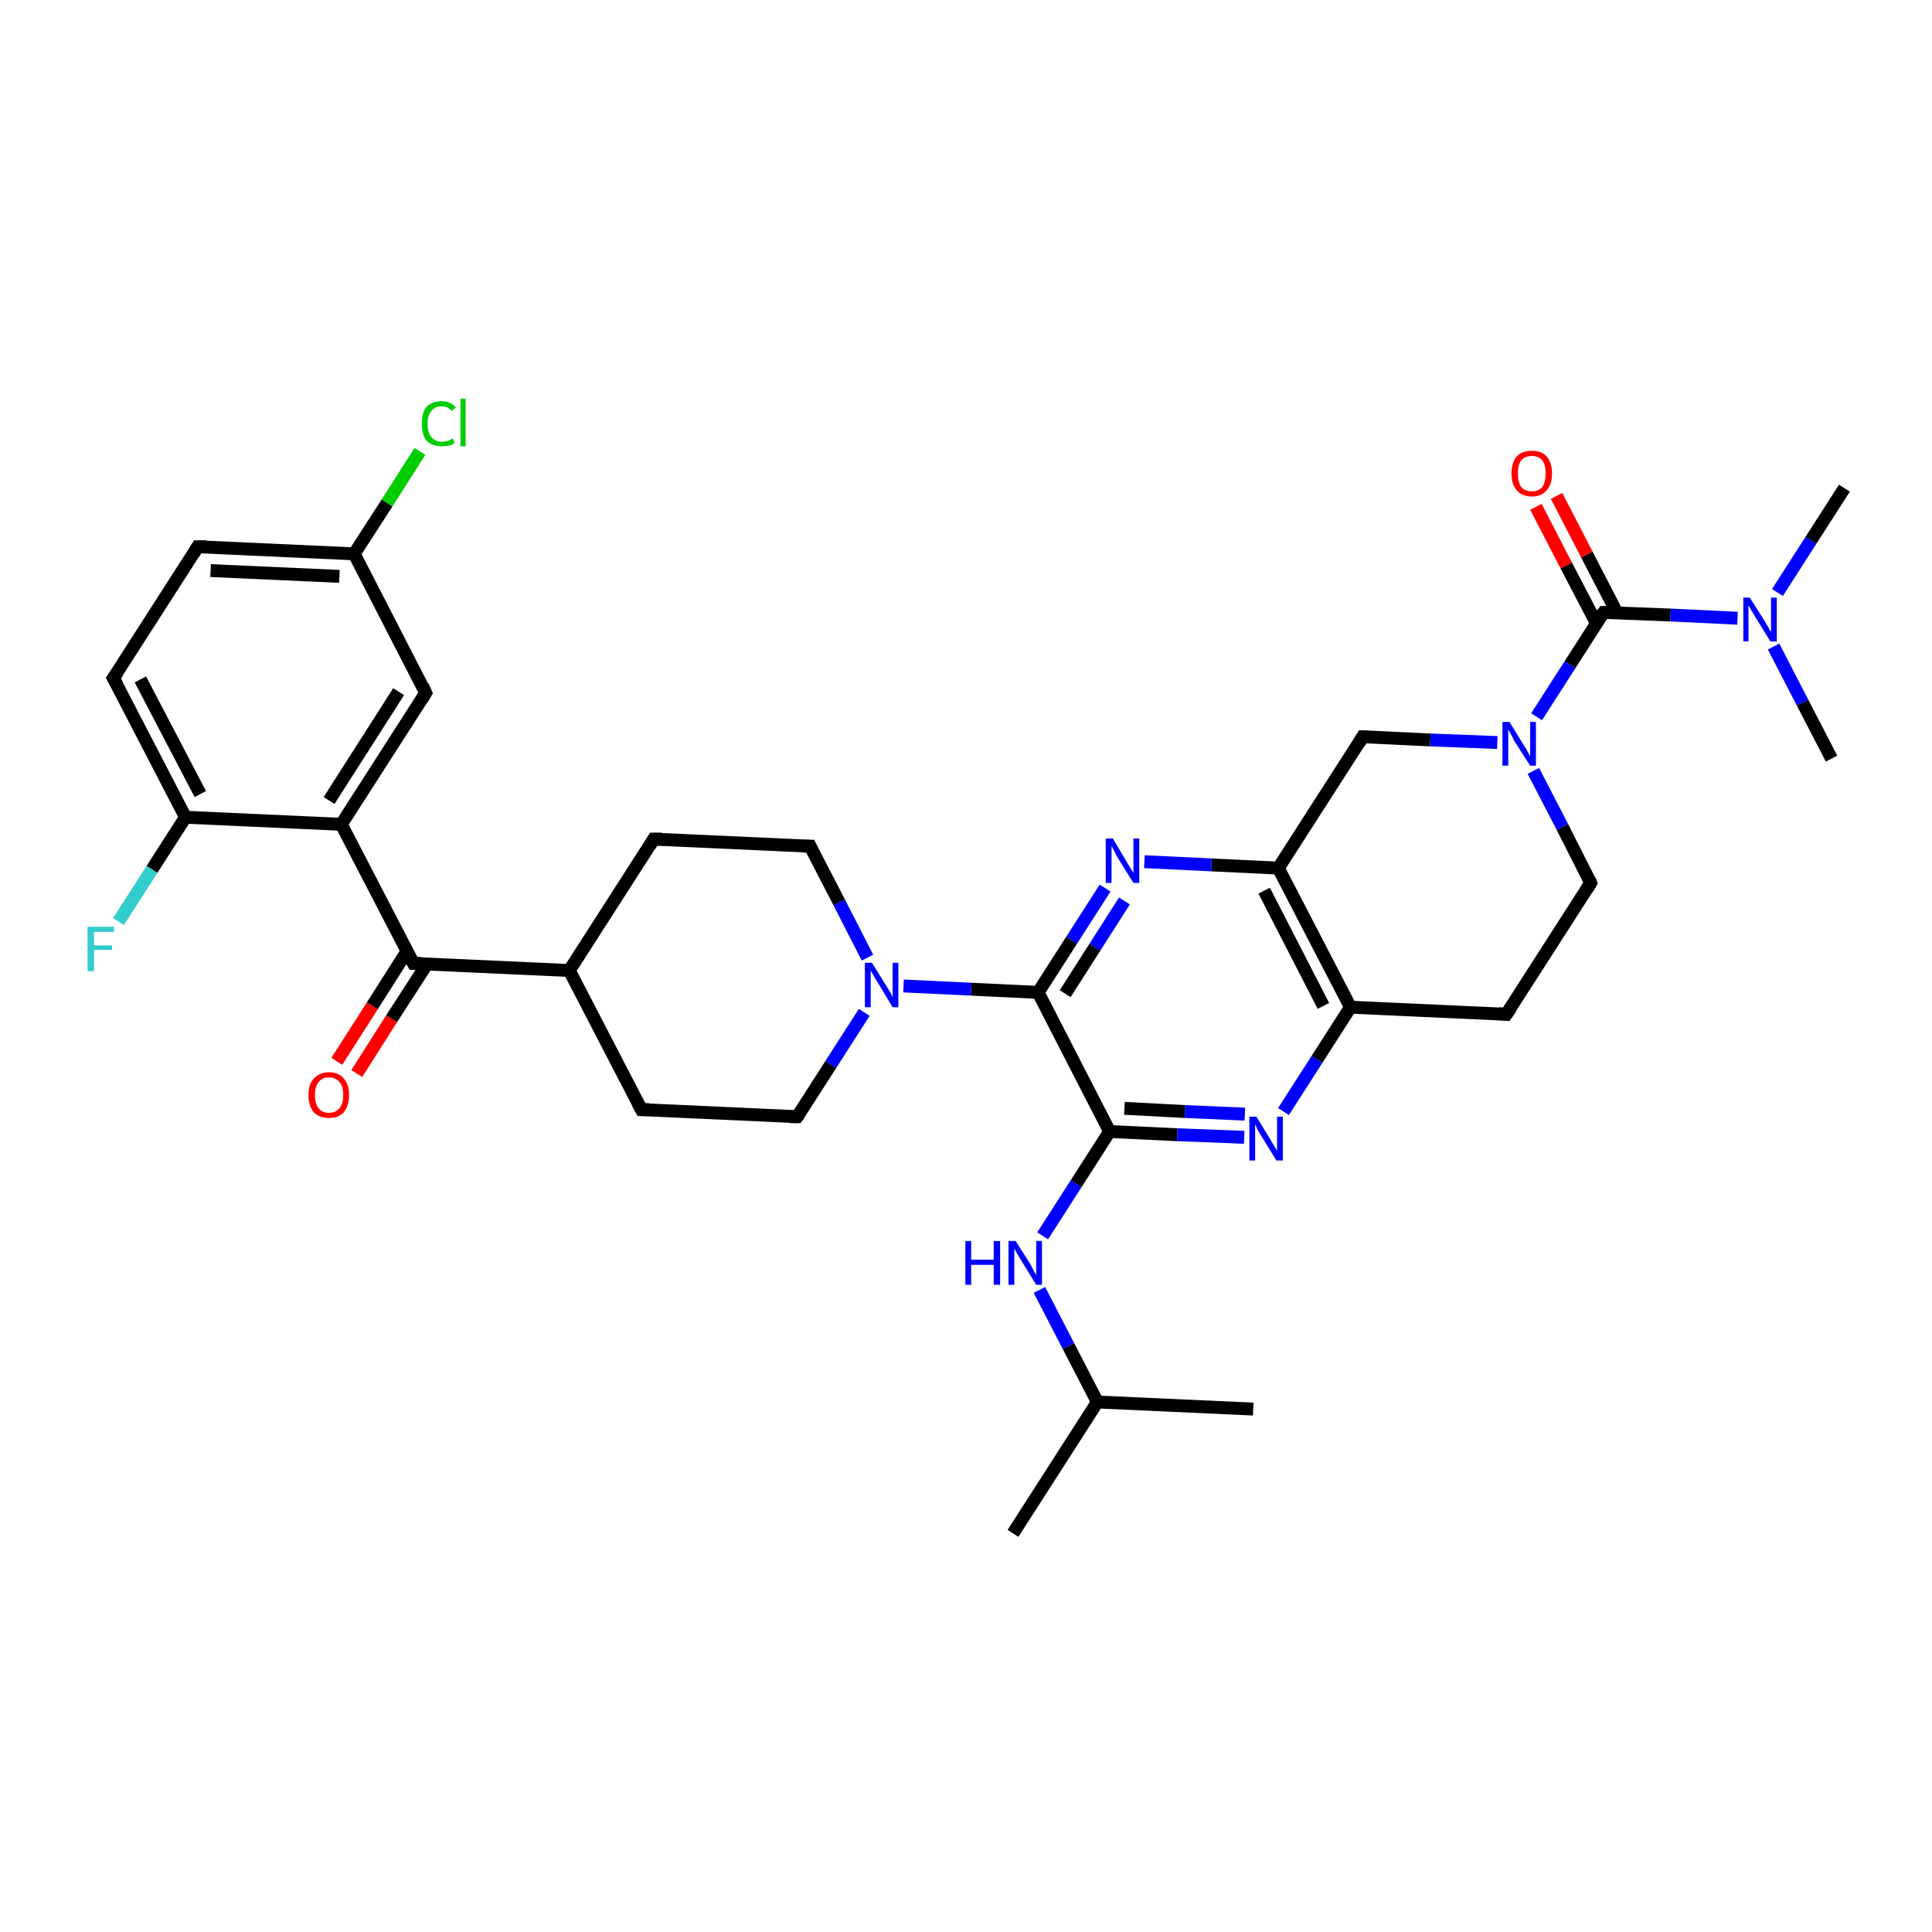 <?xml version='1.0' encoding='iso-8859-1'?>
<svg version='1.1' baseProfile='full'
              xmlns='http://www.w3.org/2000/svg'
                      xmlns:rdkit='http://www.rdkit.org/xml'
                      xmlns:xlink='http://www.w3.org/1999/xlink'
                  xml:space='preserve'
width='300px' height='300px' viewBox='0 0 300 300'>
<!-- END OF HEADER -->
<rect style='opacity:1.0;fill:#FFFFFF;stroke:none' width='300.0' height='300.0' x='0.0' y='0.0'> </rect>
<path class='bond-0 atom-0 atom-1' d='M 157.3,238.1 L 170.4,217.7' style='fill:none;fill-rule:evenodd;stroke:#000000;stroke-width:2.0px;stroke-linecap:butt;stroke-linejoin:miter;stroke-opacity:1' />
<path class='bond-1 atom-1 atom-2' d='M 170.4,217.7 L 194.6,218.8' style='fill:none;fill-rule:evenodd;stroke:#000000;stroke-width:2.0px;stroke-linecap:butt;stroke-linejoin:miter;stroke-opacity:1' />
<path class='bond-2 atom-1 atom-3' d='M 170.4,217.7 L 165.9,209.0' style='fill:none;fill-rule:evenodd;stroke:#000000;stroke-width:2.0px;stroke-linecap:butt;stroke-linejoin:miter;stroke-opacity:1' />
<path class='bond-2 atom-1 atom-3' d='M 165.9,209.0 L 161.4,200.3' style='fill:none;fill-rule:evenodd;stroke:#0000FF;stroke-width:2.0px;stroke-linecap:butt;stroke-linejoin:miter;stroke-opacity:1' />
<path class='bond-3 atom-3 atom-4' d='M 161.9,191.9 L 167.1,183.8' style='fill:none;fill-rule:evenodd;stroke:#0000FF;stroke-width:2.0px;stroke-linecap:butt;stroke-linejoin:miter;stroke-opacity:1' />
<path class='bond-3 atom-3 atom-4' d='M 167.1,183.8 L 172.3,175.7' style='fill:none;fill-rule:evenodd;stroke:#000000;stroke-width:2.0px;stroke-linecap:butt;stroke-linejoin:miter;stroke-opacity:1' />
<path class='bond-4 atom-4 atom-5' d='M 172.3,175.7 L 182.8,176.2' style='fill:none;fill-rule:evenodd;stroke:#000000;stroke-width:2.0px;stroke-linecap:butt;stroke-linejoin:miter;stroke-opacity:1' />
<path class='bond-4 atom-4 atom-5' d='M 182.8,176.2 L 193.2,176.6' style='fill:none;fill-rule:evenodd;stroke:#0000FF;stroke-width:2.0px;stroke-linecap:butt;stroke-linejoin:miter;stroke-opacity:1' />
<path class='bond-4 atom-4 atom-5' d='M 174.6,172.1 L 184.0,172.6' style='fill:none;fill-rule:evenodd;stroke:#000000;stroke-width:2.0px;stroke-linecap:butt;stroke-linejoin:miter;stroke-opacity:1' />
<path class='bond-4 atom-4 atom-5' d='M 184.0,172.6 L 193.3,173.0' style='fill:none;fill-rule:evenodd;stroke:#0000FF;stroke-width:2.0px;stroke-linecap:butt;stroke-linejoin:miter;stroke-opacity:1' />
<path class='bond-5 atom-5 atom-6' d='M 199.3,172.6 L 204.5,164.5' style='fill:none;fill-rule:evenodd;stroke:#0000FF;stroke-width:2.0px;stroke-linecap:butt;stroke-linejoin:miter;stroke-opacity:1' />
<path class='bond-5 atom-5 atom-6' d='M 204.5,164.5 L 209.7,156.4' style='fill:none;fill-rule:evenodd;stroke:#000000;stroke-width:2.0px;stroke-linecap:butt;stroke-linejoin:miter;stroke-opacity:1' />
<path class='bond-6 atom-6 atom-7' d='M 209.7,156.4 L 233.9,157.5' style='fill:none;fill-rule:evenodd;stroke:#000000;stroke-width:2.0px;stroke-linecap:butt;stroke-linejoin:miter;stroke-opacity:1' />
<path class='bond-7 atom-7 atom-8' d='M 233.9,157.5 L 247.0,137.1' style='fill:none;fill-rule:evenodd;stroke:#000000;stroke-width:2.0px;stroke-linecap:butt;stroke-linejoin:miter;stroke-opacity:1' />
<path class='bond-8 atom-8 atom-9' d='M 247.0,137.1 L 242.6,128.4' style='fill:none;fill-rule:evenodd;stroke:#000000;stroke-width:2.0px;stroke-linecap:butt;stroke-linejoin:miter;stroke-opacity:1' />
<path class='bond-8 atom-8 atom-9' d='M 242.6,128.4 L 238.1,119.7' style='fill:none;fill-rule:evenodd;stroke:#0000FF;stroke-width:2.0px;stroke-linecap:butt;stroke-linejoin:miter;stroke-opacity:1' />
<path class='bond-9 atom-9 atom-10' d='M 232.5,115.3 L 222.1,114.9' style='fill:none;fill-rule:evenodd;stroke:#0000FF;stroke-width:2.0px;stroke-linecap:butt;stroke-linejoin:miter;stroke-opacity:1' />
<path class='bond-9 atom-9 atom-10' d='M 222.1,114.9 L 211.6,114.4' style='fill:none;fill-rule:evenodd;stroke:#000000;stroke-width:2.0px;stroke-linecap:butt;stroke-linejoin:miter;stroke-opacity:1' />
<path class='bond-10 atom-10 atom-11' d='M 211.6,114.4 L 198.5,134.8' style='fill:none;fill-rule:evenodd;stroke:#000000;stroke-width:2.0px;stroke-linecap:butt;stroke-linejoin:miter;stroke-opacity:1' />
<path class='bond-11 atom-11 atom-12' d='M 198.5,134.8 L 188.1,134.3' style='fill:none;fill-rule:evenodd;stroke:#000000;stroke-width:2.0px;stroke-linecap:butt;stroke-linejoin:miter;stroke-opacity:1' />
<path class='bond-11 atom-11 atom-12' d='M 188.1,134.3 L 177.7,133.8' style='fill:none;fill-rule:evenodd;stroke:#0000FF;stroke-width:2.0px;stroke-linecap:butt;stroke-linejoin:miter;stroke-opacity:1' />
<path class='bond-12 atom-12 atom-13' d='M 171.6,137.9 L 166.4,146.0' style='fill:none;fill-rule:evenodd;stroke:#0000FF;stroke-width:2.0px;stroke-linecap:butt;stroke-linejoin:miter;stroke-opacity:1' />
<path class='bond-12 atom-12 atom-13' d='M 166.4,146.0 L 161.2,154.1' style='fill:none;fill-rule:evenodd;stroke:#000000;stroke-width:2.0px;stroke-linecap:butt;stroke-linejoin:miter;stroke-opacity:1' />
<path class='bond-12 atom-12 atom-13' d='M 174.6,139.9 L 170.0,147.1' style='fill:none;fill-rule:evenodd;stroke:#0000FF;stroke-width:2.0px;stroke-linecap:butt;stroke-linejoin:miter;stroke-opacity:1' />
<path class='bond-12 atom-12 atom-13' d='M 170.0,147.1 L 165.4,154.3' style='fill:none;fill-rule:evenodd;stroke:#000000;stroke-width:2.0px;stroke-linecap:butt;stroke-linejoin:miter;stroke-opacity:1' />
<path class='bond-13 atom-13 atom-14' d='M 161.2,154.1 L 150.8,153.6' style='fill:none;fill-rule:evenodd;stroke:#000000;stroke-width:2.0px;stroke-linecap:butt;stroke-linejoin:miter;stroke-opacity:1' />
<path class='bond-13 atom-13 atom-14' d='M 150.8,153.6 L 140.3,153.1' style='fill:none;fill-rule:evenodd;stroke:#0000FF;stroke-width:2.0px;stroke-linecap:butt;stroke-linejoin:miter;stroke-opacity:1' />
<path class='bond-14 atom-14 atom-15' d='M 134.7,148.7 L 130.3,140.1' style='fill:none;fill-rule:evenodd;stroke:#0000FF;stroke-width:2.0px;stroke-linecap:butt;stroke-linejoin:miter;stroke-opacity:1' />
<path class='bond-14 atom-14 atom-15' d='M 130.3,140.1 L 125.8,131.4' style='fill:none;fill-rule:evenodd;stroke:#000000;stroke-width:2.0px;stroke-linecap:butt;stroke-linejoin:miter;stroke-opacity:1' />
<path class='bond-15 atom-15 atom-16' d='M 125.8,131.4 L 101.5,130.3' style='fill:none;fill-rule:evenodd;stroke:#000000;stroke-width:2.0px;stroke-linecap:butt;stroke-linejoin:miter;stroke-opacity:1' />
<path class='bond-16 atom-16 atom-17' d='M 101.5,130.3 L 88.4,150.7' style='fill:none;fill-rule:evenodd;stroke:#000000;stroke-width:2.0px;stroke-linecap:butt;stroke-linejoin:miter;stroke-opacity:1' />
<path class='bond-17 atom-17 atom-18' d='M 88.4,150.7 L 99.6,172.3' style='fill:none;fill-rule:evenodd;stroke:#000000;stroke-width:2.0px;stroke-linecap:butt;stroke-linejoin:miter;stroke-opacity:1' />
<path class='bond-18 atom-18 atom-19' d='M 99.6,172.3 L 123.8,173.4' style='fill:none;fill-rule:evenodd;stroke:#000000;stroke-width:2.0px;stroke-linecap:butt;stroke-linejoin:miter;stroke-opacity:1' />
<path class='bond-19 atom-17 atom-20' d='M 88.4,150.7 L 64.2,149.6' style='fill:none;fill-rule:evenodd;stroke:#000000;stroke-width:2.0px;stroke-linecap:butt;stroke-linejoin:miter;stroke-opacity:1' />
<path class='bond-20 atom-20 atom-21' d='M 63.2,147.7 L 57.8,156.2' style='fill:none;fill-rule:evenodd;stroke:#000000;stroke-width:2.0px;stroke-linecap:butt;stroke-linejoin:miter;stroke-opacity:1' />
<path class='bond-20 atom-20 atom-21' d='M 57.8,156.2 L 52.3,164.8' style='fill:none;fill-rule:evenodd;stroke:#FF0000;stroke-width:2.0px;stroke-linecap:butt;stroke-linejoin:miter;stroke-opacity:1' />
<path class='bond-20 atom-20 atom-21' d='M 66.3,149.7 L 60.8,158.2' style='fill:none;fill-rule:evenodd;stroke:#000000;stroke-width:2.0px;stroke-linecap:butt;stroke-linejoin:miter;stroke-opacity:1' />
<path class='bond-20 atom-20 atom-21' d='M 60.8,158.2 L 55.4,166.7' style='fill:none;fill-rule:evenodd;stroke:#FF0000;stroke-width:2.0px;stroke-linecap:butt;stroke-linejoin:miter;stroke-opacity:1' />
<path class='bond-21 atom-20 atom-22' d='M 64.2,149.6 L 53.0,128.0' style='fill:none;fill-rule:evenodd;stroke:#000000;stroke-width:2.0px;stroke-linecap:butt;stroke-linejoin:miter;stroke-opacity:1' />
<path class='bond-22 atom-22 atom-23' d='M 53.0,128.0 L 66.1,107.6' style='fill:none;fill-rule:evenodd;stroke:#000000;stroke-width:2.0px;stroke-linecap:butt;stroke-linejoin:miter;stroke-opacity:1' />
<path class='bond-22 atom-22 atom-23' d='M 51.1,124.3 L 61.9,107.4' style='fill:none;fill-rule:evenodd;stroke:#000000;stroke-width:2.0px;stroke-linecap:butt;stroke-linejoin:miter;stroke-opacity:1' />
<path class='bond-23 atom-23 atom-24' d='M 66.1,107.6 L 55.0,86.0' style='fill:none;fill-rule:evenodd;stroke:#000000;stroke-width:2.0px;stroke-linecap:butt;stroke-linejoin:miter;stroke-opacity:1' />
<path class='bond-24 atom-24 atom-25' d='M 55.0,86.0 L 60.1,78.1' style='fill:none;fill-rule:evenodd;stroke:#000000;stroke-width:2.0px;stroke-linecap:butt;stroke-linejoin:miter;stroke-opacity:1' />
<path class='bond-24 atom-24 atom-25' d='M 60.1,78.1 L 65.2,70.1' style='fill:none;fill-rule:evenodd;stroke:#00CC00;stroke-width:2.0px;stroke-linecap:butt;stroke-linejoin:miter;stroke-opacity:1' />
<path class='bond-25 atom-24 atom-26' d='M 55.0,86.0 L 30.7,84.9' style='fill:none;fill-rule:evenodd;stroke:#000000;stroke-width:2.0px;stroke-linecap:butt;stroke-linejoin:miter;stroke-opacity:1' />
<path class='bond-25 atom-24 atom-26' d='M 52.7,89.5 L 32.7,88.6' style='fill:none;fill-rule:evenodd;stroke:#000000;stroke-width:2.0px;stroke-linecap:butt;stroke-linejoin:miter;stroke-opacity:1' />
<path class='bond-26 atom-26 atom-27' d='M 30.7,84.9 L 17.6,105.3' style='fill:none;fill-rule:evenodd;stroke:#000000;stroke-width:2.0px;stroke-linecap:butt;stroke-linejoin:miter;stroke-opacity:1' />
<path class='bond-27 atom-27 atom-28' d='M 17.6,105.3 L 28.8,126.9' style='fill:none;fill-rule:evenodd;stroke:#000000;stroke-width:2.0px;stroke-linecap:butt;stroke-linejoin:miter;stroke-opacity:1' />
<path class='bond-27 atom-27 atom-28' d='M 21.8,105.5 L 31.1,123.3' style='fill:none;fill-rule:evenodd;stroke:#000000;stroke-width:2.0px;stroke-linecap:butt;stroke-linejoin:miter;stroke-opacity:1' />
<path class='bond-28 atom-28 atom-29' d='M 28.8,126.9 L 23.6,135.0' style='fill:none;fill-rule:evenodd;stroke:#000000;stroke-width:2.0px;stroke-linecap:butt;stroke-linejoin:miter;stroke-opacity:1' />
<path class='bond-28 atom-28 atom-29' d='M 23.6,135.0 L 18.4,143.1' style='fill:none;fill-rule:evenodd;stroke:#33CCCC;stroke-width:2.0px;stroke-linecap:butt;stroke-linejoin:miter;stroke-opacity:1' />
<path class='bond-29 atom-9 atom-30' d='M 238.6,111.3 L 243.8,103.2' style='fill:none;fill-rule:evenodd;stroke:#0000FF;stroke-width:2.0px;stroke-linecap:butt;stroke-linejoin:miter;stroke-opacity:1' />
<path class='bond-29 atom-9 atom-30' d='M 243.8,103.2 L 249.0,95.1' style='fill:none;fill-rule:evenodd;stroke:#000000;stroke-width:2.0px;stroke-linecap:butt;stroke-linejoin:miter;stroke-opacity:1' />
<path class='bond-30 atom-30 atom-31' d='M 251.1,95.2 L 246.4,86.1' style='fill:none;fill-rule:evenodd;stroke:#000000;stroke-width:2.0px;stroke-linecap:butt;stroke-linejoin:miter;stroke-opacity:1' />
<path class='bond-30 atom-30 atom-31' d='M 246.4,86.1 L 241.7,77.0' style='fill:none;fill-rule:evenodd;stroke:#FF0000;stroke-width:2.0px;stroke-linecap:butt;stroke-linejoin:miter;stroke-opacity:1' />
<path class='bond-30 atom-30 atom-31' d='M 247.9,96.8 L 243.2,87.8' style='fill:none;fill-rule:evenodd;stroke:#000000;stroke-width:2.0px;stroke-linecap:butt;stroke-linejoin:miter;stroke-opacity:1' />
<path class='bond-30 atom-30 atom-31' d='M 243.2,87.8 L 238.5,78.7' style='fill:none;fill-rule:evenodd;stroke:#FF0000;stroke-width:2.0px;stroke-linecap:butt;stroke-linejoin:miter;stroke-opacity:1' />
<path class='bond-31 atom-30 atom-32' d='M 249.0,95.1 L 259.4,95.5' style='fill:none;fill-rule:evenodd;stroke:#000000;stroke-width:2.0px;stroke-linecap:butt;stroke-linejoin:miter;stroke-opacity:1' />
<path class='bond-31 atom-30 atom-32' d='M 259.4,95.5 L 269.8,96.0' style='fill:none;fill-rule:evenodd;stroke:#0000FF;stroke-width:2.0px;stroke-linecap:butt;stroke-linejoin:miter;stroke-opacity:1' />
<path class='bond-32 atom-32 atom-33' d='M 276.0,92.0 L 281.2,83.9' style='fill:none;fill-rule:evenodd;stroke:#0000FF;stroke-width:2.0px;stroke-linecap:butt;stroke-linejoin:miter;stroke-opacity:1' />
<path class='bond-32 atom-32 atom-33' d='M 281.2,83.9 L 286.4,75.8' style='fill:none;fill-rule:evenodd;stroke:#000000;stroke-width:2.0px;stroke-linecap:butt;stroke-linejoin:miter;stroke-opacity:1' />
<path class='bond-33 atom-32 atom-34' d='M 275.4,100.4 L 279.9,109.1' style='fill:none;fill-rule:evenodd;stroke:#0000FF;stroke-width:2.0px;stroke-linecap:butt;stroke-linejoin:miter;stroke-opacity:1' />
<path class='bond-33 atom-32 atom-34' d='M 279.9,109.1 L 284.4,117.8' style='fill:none;fill-rule:evenodd;stroke:#000000;stroke-width:2.0px;stroke-linecap:butt;stroke-linejoin:miter;stroke-opacity:1' />
<path class='bond-34 atom-13 atom-4' d='M 161.2,154.1 L 172.3,175.7' style='fill:none;fill-rule:evenodd;stroke:#000000;stroke-width:2.0px;stroke-linecap:butt;stroke-linejoin:miter;stroke-opacity:1' />
<path class='bond-35 atom-19 atom-14' d='M 123.8,173.4 L 129.0,165.3' style='fill:none;fill-rule:evenodd;stroke:#000000;stroke-width:2.0px;stroke-linecap:butt;stroke-linejoin:miter;stroke-opacity:1' />
<path class='bond-35 atom-19 atom-14' d='M 129.0,165.3 L 134.2,157.2' style='fill:none;fill-rule:evenodd;stroke:#0000FF;stroke-width:2.0px;stroke-linecap:butt;stroke-linejoin:miter;stroke-opacity:1' />
<path class='bond-36 atom-28 atom-22' d='M 28.8,126.9 L 53.0,128.0' style='fill:none;fill-rule:evenodd;stroke:#000000;stroke-width:2.0px;stroke-linecap:butt;stroke-linejoin:miter;stroke-opacity:1' />
<path class='bond-37 atom-11 atom-6' d='M 198.5,134.8 L 209.7,156.4' style='fill:none;fill-rule:evenodd;stroke:#000000;stroke-width:2.0px;stroke-linecap:butt;stroke-linejoin:miter;stroke-opacity:1' />
<path class='bond-37 atom-11 atom-6' d='M 196.3,138.3 L 205.5,156.2' style='fill:none;fill-rule:evenodd;stroke:#000000;stroke-width:2.0px;stroke-linecap:butt;stroke-linejoin:miter;stroke-opacity:1' />
<path d='M 232.7,157.4 L 233.9,157.5 L 234.6,156.5' style='fill:none;stroke:#000000;stroke-width:2.0px;stroke-linecap:butt;stroke-linejoin:miter;stroke-opacity:1;' />
<path d='M 246.4,138.1 L 247.0,137.1 L 246.8,136.6' style='fill:none;stroke:#000000;stroke-width:2.0px;stroke-linecap:butt;stroke-linejoin:miter;stroke-opacity:1;' />
<path d='M 212.2,114.4 L 211.6,114.4 L 211.0,115.4' style='fill:none;stroke:#000000;stroke-width:2.0px;stroke-linecap:butt;stroke-linejoin:miter;stroke-opacity:1;' />
<path d='M 126.0,131.8 L 125.8,131.4 L 124.6,131.4' style='fill:none;stroke:#000000;stroke-width:2.0px;stroke-linecap:butt;stroke-linejoin:miter;stroke-opacity:1;' />
<path d='M 102.8,130.3 L 101.5,130.3 L 100.9,131.3' style='fill:none;stroke:#000000;stroke-width:2.0px;stroke-linecap:butt;stroke-linejoin:miter;stroke-opacity:1;' />
<path d='M 99.0,171.2 L 99.6,172.3 L 100.8,172.3' style='fill:none;stroke:#000000;stroke-width:2.0px;stroke-linecap:butt;stroke-linejoin:miter;stroke-opacity:1;' />
<path d='M 122.6,173.4 L 123.8,173.4 L 124.1,173.0' style='fill:none;stroke:#000000;stroke-width:2.0px;stroke-linecap:butt;stroke-linejoin:miter;stroke-opacity:1;' />
<path d='M 65.4,149.6 L 64.2,149.6 L 63.6,148.5' style='fill:none;stroke:#000000;stroke-width:2.0px;stroke-linecap:butt;stroke-linejoin:miter;stroke-opacity:1;' />
<path d='M 65.5,108.6 L 66.1,107.6 L 65.6,106.5' style='fill:none;stroke:#000000;stroke-width:2.0px;stroke-linecap:butt;stroke-linejoin:miter;stroke-opacity:1;' />
<path d='M 32.0,84.9 L 30.7,84.9 L 30.1,85.9' style='fill:none;stroke:#000000;stroke-width:2.0px;stroke-linecap:butt;stroke-linejoin:miter;stroke-opacity:1;' />
<path d='M 18.3,104.3 L 17.6,105.3 L 18.2,106.4' style='fill:none;stroke:#000000;stroke-width:2.0px;stroke-linecap:butt;stroke-linejoin:miter;stroke-opacity:1;' />
<path d='M 248.7,95.5 L 249.0,95.1 L 249.5,95.1' style='fill:none;stroke:#000000;stroke-width:2.0px;stroke-linecap:butt;stroke-linejoin:miter;stroke-opacity:1;' />
<path class='atom-3' d='M 149.9 192.7
L 150.8 192.7
L 150.8 195.6
L 154.3 195.6
L 154.3 192.7
L 155.3 192.7
L 155.3 199.5
L 154.3 199.5
L 154.3 196.4
L 150.8 196.4
L 150.8 199.5
L 149.9 199.5
L 149.9 192.7
' fill='#0000FF'/>
<path class='atom-3' d='M 157.7 192.7
L 160.0 196.3
Q 160.2 196.7, 160.5 197.3
Q 160.9 198.0, 160.9 198.0
L 160.9 192.7
L 161.8 192.7
L 161.8 199.5
L 160.9 199.5
L 158.5 195.6
Q 158.2 195.1, 157.9 194.6
Q 157.6 194.0, 157.5 193.9
L 157.5 199.5
L 156.6 199.5
L 156.6 192.7
L 157.7 192.7
' fill='#0000FF'/>
<path class='atom-5' d='M 195.1 173.4
L 197.3 177.0
Q 197.5 177.4, 197.9 178.0
Q 198.3 178.7, 198.3 178.7
L 198.3 173.4
L 199.2 173.4
L 199.2 180.2
L 198.2 180.2
L 195.8 176.3
Q 195.5 175.8, 195.2 175.3
Q 195.0 174.7, 194.9 174.6
L 194.9 180.2
L 194.0 180.2
L 194.0 173.4
L 195.1 173.4
' fill='#0000FF'/>
<path class='atom-9' d='M 234.4 112.1
L 236.6 115.7
Q 236.9 116.1, 237.2 116.7
Q 237.6 117.4, 237.6 117.4
L 237.6 112.1
L 238.5 112.1
L 238.5 118.9
L 237.6 118.9
L 235.1 115.0
Q 234.9 114.5, 234.6 114.0
Q 234.3 113.4, 234.2 113.3
L 234.2 118.9
L 233.3 118.9
L 233.3 112.1
L 234.4 112.1
' fill='#0000FF'/>
<path class='atom-12' d='M 172.8 130.2
L 175.0 133.9
Q 175.2 134.2, 175.6 134.9
Q 176.0 135.5, 176.0 135.6
L 176.0 130.2
L 176.9 130.2
L 176.9 137.1
L 176.0 137.1
L 173.5 133.1
Q 173.3 132.7, 173.0 132.1
Q 172.7 131.6, 172.6 131.4
L 172.6 137.1
L 171.7 137.1
L 171.7 130.2
L 172.8 130.2
' fill='#0000FF'/>
<path class='atom-14' d='M 135.4 149.5
L 137.7 153.2
Q 137.9 153.5, 138.3 154.2
Q 138.6 154.8, 138.6 154.9
L 138.6 149.5
L 139.5 149.5
L 139.5 156.4
L 138.6 156.4
L 136.2 152.4
Q 135.9 152.0, 135.6 151.4
Q 135.3 150.9, 135.2 150.7
L 135.2 156.4
L 134.3 156.4
L 134.3 149.5
L 135.4 149.5
' fill='#0000FF'/>
<path class='atom-21' d='M 47.9 170.0
Q 47.9 168.4, 48.7 167.5
Q 49.6 166.5, 51.1 166.5
Q 52.6 166.5, 53.4 167.5
Q 54.2 168.4, 54.2 170.0
Q 54.2 171.7, 53.4 172.7
Q 52.6 173.6, 51.1 173.6
Q 49.6 173.6, 48.7 172.7
Q 47.9 171.7, 47.9 170.0
M 51.1 172.8
Q 52.1 172.8, 52.7 172.1
Q 53.3 171.4, 53.3 170.0
Q 53.3 168.7, 52.7 168.0
Q 52.1 167.3, 51.1 167.3
Q 50.0 167.3, 49.5 168.0
Q 48.9 168.7, 48.9 170.0
Q 48.9 171.4, 49.5 172.1
Q 50.0 172.8, 51.1 172.8
' fill='#FF0000'/>
<path class='atom-25' d='M 65.5 65.8
Q 65.5 64.1, 66.2 63.2
Q 67.1 62.3, 68.6 62.3
Q 70.0 62.3, 70.8 63.3
L 70.1 63.8
Q 69.6 63.1, 68.6 63.1
Q 67.5 63.1, 67.0 63.8
Q 66.4 64.5, 66.4 65.8
Q 66.4 67.2, 67.0 67.9
Q 67.6 68.6, 68.7 68.6
Q 69.4 68.6, 70.3 68.1
L 70.6 68.8
Q 70.2 69.1, 69.7 69.2
Q 69.2 69.3, 68.6 69.3
Q 67.1 69.3, 66.2 68.4
Q 65.5 67.5, 65.5 65.8
' fill='#00CC00'/>
<path class='atom-25' d='M 71.5 61.9
L 72.3 61.9
L 72.3 69.3
L 71.5 69.3
L 71.5 61.9
' fill='#00CC00'/>
<path class='atom-29' d='M 13.6 143.9
L 17.7 143.9
L 17.7 144.7
L 14.6 144.7
L 14.6 146.8
L 17.4 146.8
L 17.4 147.5
L 14.6 147.5
L 14.6 150.8
L 13.6 150.8
L 13.6 143.9
' fill='#33CCCC'/>
<path class='atom-31' d='M 234.7 73.5
Q 234.7 71.9, 235.5 70.9
Q 236.3 70.0, 237.9 70.0
Q 239.4 70.0, 240.2 70.9
Q 241.0 71.9, 241.0 73.5
Q 241.0 75.2, 240.2 76.1
Q 239.4 77.1, 237.9 77.1
Q 236.3 77.1, 235.5 76.1
Q 234.7 75.2, 234.7 73.5
M 237.9 76.3
Q 238.9 76.3, 239.5 75.6
Q 240.0 74.9, 240.0 73.5
Q 240.0 72.2, 239.5 71.5
Q 238.9 70.8, 237.9 70.8
Q 236.8 70.8, 236.2 71.5
Q 235.7 72.2, 235.7 73.5
Q 235.7 74.9, 236.2 75.6
Q 236.8 76.3, 237.9 76.3
' fill='#FF0000'/>
<path class='atom-32' d='M 271.7 92.8
L 274.0 96.4
Q 274.2 96.8, 274.6 97.4
Q 274.9 98.1, 275.0 98.1
L 275.0 92.8
L 275.9 92.8
L 275.9 99.6
L 274.9 99.6
L 272.5 95.7
Q 272.2 95.2, 271.9 94.7
Q 271.6 94.1, 271.5 94.0
L 271.5 99.6
L 270.7 99.6
L 270.7 92.8
L 271.7 92.8
' fill='#0000FF'/>
</svg>
